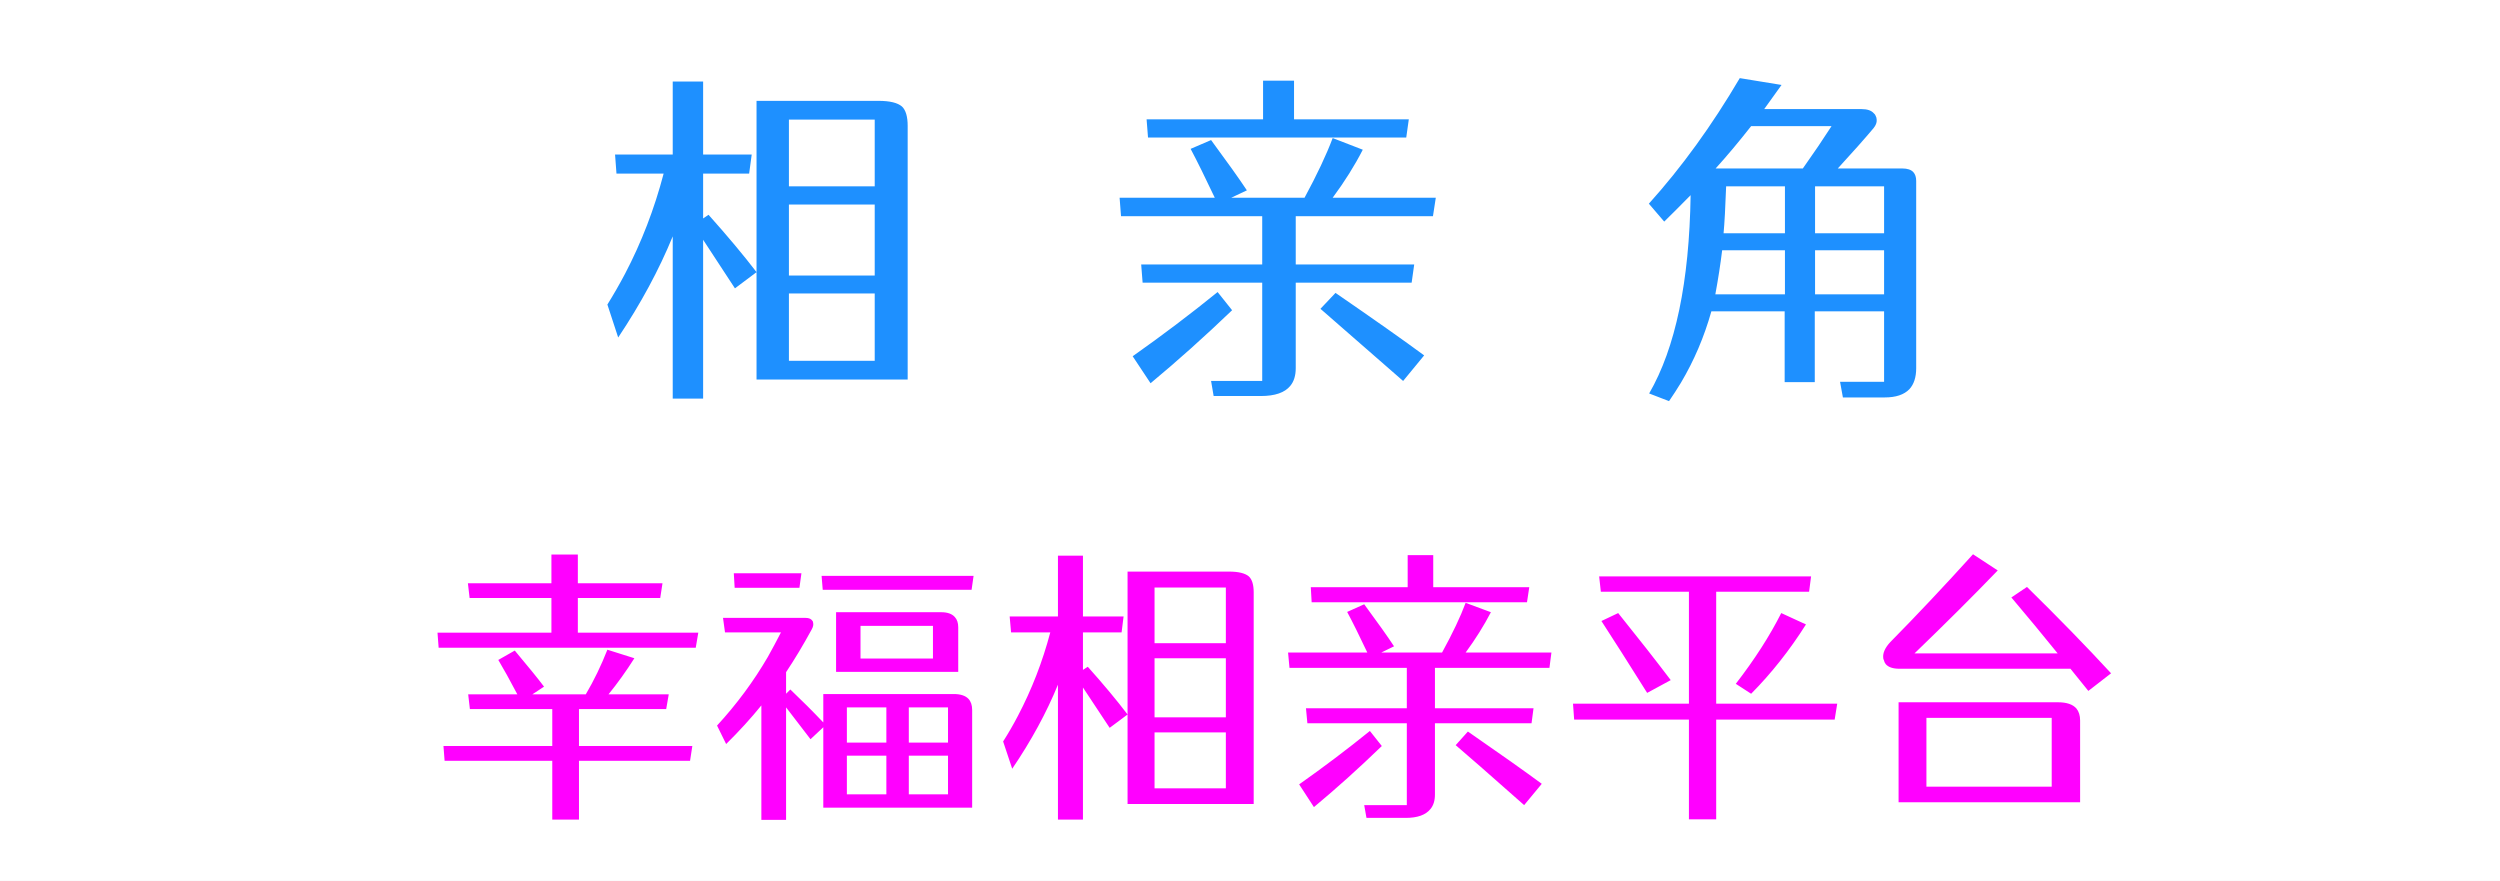 <svg width="88" height="31" viewBox="0 0 88 31" fill="none" xmlns="http://www.w3.org/2000/svg" xmlns:xlink="http://www.w3.org/1999/xlink">
	<desc>
			Created with Pixso.
	</desc>
	<defs>
		<clipPath id="clip53_9">
			<rect id="画板 1" width="88" height="31" fill="white" fill-opacity="0"/>
		</clipPath>
	</defs>
	<rect width="88" height="31" fill="#EFEFEF"/>
	<rect id="画板 1" width="88" height="31" fill="#FFFFFF" fill-opacity="1"/>
	<g clip-path="url(#clip53_9)">
		<path id="相亲角" d="M67.35 6.06Q67.23 5.93 66.96 5.93L64.69 5.93Q65.47 5.08 65.95 4.51Q66.07 4.36 66.06 4.22Q66.06 4.14 66.02 4.07Q66 4.02 65.96 3.99Q65.83 3.84 65.53 3.84L62.1 3.84L62.71 2.99L61.24 2.75Q59.77 5.25 58.04 7.17L58.58 7.8Q58.9 7.49 59.51 6.87Q59.44 11.45 58.05 13.85L58.75 14.12Q58.97 13.8 59.17 13.47Q59.86 12.31 60.24 10.96L62.82 10.96L62.82 13.45L63.88 13.45L63.88 10.96L66.32 10.96L66.32 13.44L64.77 13.44L64.87 13.99L66.34 13.99Q66.93 13.99 67.21 13.7Q67.45 13.44 67.45 12.96L67.45 6.37Q67.45 6.17 67.35 6.06ZM44.46 4.2L40.36 4.2L40.41 4.84L49.5 4.84L49.59 4.2L45.55 4.2L45.55 2.84L44.46 2.84L44.46 4.2ZM26.63 9.58Q25.95 8.69 24.94 7.56L24.75 7.69L24.75 6.11L26.37 6.11L26.46 5.44L24.75 5.44L24.75 2.87L23.68 2.87L23.68 5.44L21.65 5.44L21.7 6.11L23.36 6.11Q22.87 7.98 22 9.64Q21.71 10.19 21.38 10.72L21.76 11.88Q22.96 10.08 23.68 8.32L23.68 14.03L24.75 14.03L24.75 8.44L25.87 10.15L26.63 9.58ZM31.75 3.75Q31.52 3.55 30.92 3.55L26.63 3.55L26.63 13.36L31.95 13.36L31.95 4.43Q31.95 3.94 31.75 3.75ZM27.77 6.56L27.77 4.21L30.79 4.21L30.79 6.56L27.77 6.56ZM60.39 5.93Q60.98 5.28 61.64 4.44L64.47 4.44Q64.04 5.11 63.46 5.93L60.39 5.93ZM50.44 7.61L50.54 6.96L46.91 6.96Q47.54 6.11 47.97 5.27L46.91 4.86Q46.58 5.74 45.92 6.96L43.34 6.96L43.89 6.7Q43.5 6.11 42.63 4.93L41.91 5.24Q42.26 5.9 42.76 6.96L39.41 6.96L39.46 7.61L44.43 7.61L44.43 9.31L40.17 9.31L40.22 9.95L44.43 9.95L44.43 13.41L42.63 13.41L42.72 13.94L44.38 13.94Q45.13 13.94 45.42 13.58Q45.61 13.35 45.61 12.96L45.61 9.95L49.69 9.95L49.78 9.31L45.61 9.31L45.61 7.61L50.44 7.61ZM60.67 8.21Q60.72 7.67 60.76 6.56L62.83 6.56L62.83 8.21L60.67 8.21ZM63.89 6.56L66.32 6.56L66.32 8.21L63.89 8.21L63.89 6.56ZM30.79 9.7L27.77 9.7L27.77 7.2L30.79 7.2L30.79 9.7ZM60.38 10.36Q60.53 9.55 60.62 8.81L62.83 8.81L62.83 10.36L60.38 10.36ZM66.32 8.81L66.32 10.36L63.89 10.36L63.89 8.81L66.32 8.81ZM40.5 13.49Q41.92 12.31 43.37 10.92L42.86 10.28Q41.43 11.44 39.87 12.54L40.5 13.49ZM50.13 12.51Q49.06 11.72 47.01 10.31L46.48 10.87Q47.08 11.39 49.39 13.41L50.13 12.51ZM30.79 10.33L30.79 12.7L27.77 12.7L27.77 10.33L30.79 10.33Z" fill="#1E90FF" fill-opacity="1" fill-rule="evenodd"/>
		<path id="幸福相亲平台" d="M74.31 23.7Q73.01 22.29 71.35 20.66L70.8 21.03Q71.63 22.01 72.43 23L67.39 23Q69.02 21.43 70.32 20.08L69.45 19.51Q67.94 21.18 66.54 22.6Q66.26 22.9 66.29 23.16Q66.29 23.2 66.31 23.23Q66.33 23.32 66.38 23.38Q66.52 23.54 66.86 23.54L72.88 23.54L73.51 24.32L74.31 23.7ZM24.49 22.8L24.58 22.27L20.34 22.27L20.34 21.05L23.24 21.05L23.32 20.53L20.34 20.53L20.34 19.52L19.41 19.52L19.41 20.53L16.47 20.53L16.53 21.05L19.41 21.05L19.41 22.27L15.4 22.27L15.44 22.8L24.49 22.8ZM49.55 20.67L46.14 20.67L46.17 21.2L53.75 21.2L53.83 20.67L50.45 20.67L50.45 19.54L49.55 19.54L49.55 20.67ZM39.69 25.15Q39.13 24.41 38.29 23.47L38.12 23.58L38.12 22.26L39.48 22.26L39.55 21.7L38.12 21.7L38.12 19.56L37.24 19.56L37.24 21.7L35.54 21.7L35.59 22.26L36.97 22.26Q36.56 23.81 35.83 25.2Q35.59 25.66 35.31 26.1L35.63 27.06Q36.64 25.57 37.24 24.1L37.24 28.85L38.12 28.85L38.12 24.2L39.06 25.62L39.69 25.15ZM43.96 20.29Q43.76 20.12 43.26 20.12L39.69 20.12L39.69 28.3L44.13 28.3L44.13 20.85Q44.13 20.45 43.96 20.29ZM25.83 20.18L25.86 20.69L28.14 20.69L28.21 20.18L25.83 20.18ZM28.92 20.27L28.96 20.76L34.2 20.76L34.27 20.27L28.92 20.27ZM60.41 25.33L64.58 25.33L64.67 24.77L60.41 24.77L60.41 20.83L63.68 20.83L63.75 20.29L56.29 20.29L56.35 20.83L59.45 20.83L59.45 24.77L55.37 24.77L55.41 25.33L59.45 25.33L59.45 28.84L60.41 28.84L60.41 25.33ZM40.64 22.64L40.64 20.68L43.15 20.68L43.15 22.64L40.64 22.64ZM54.54 23.51L54.61 22.97L51.59 22.97Q52.11 22.26 52.48 21.55L51.59 21.22Q51.32 21.95 50.76 22.97L48.62 22.97L49.07 22.75Q48.75 22.26 48.02 21.27L47.42 21.54Q47.71 22.08 48.13 22.97L45.34 22.97L45.39 23.51L49.52 23.51L49.52 24.93L45.97 24.93L46.02 25.46L49.52 25.46L49.52 28.34L48.02 28.34L48.1 28.79L49.48 28.79Q50.1 28.79 50.35 28.48Q50.51 28.29 50.51 27.97L50.51 25.46L53.91 25.46L53.98 24.93L50.51 24.93L50.51 23.51L54.54 23.51ZM33.61 21.72Q33.46 21.55 33.13 21.55L29.43 21.55L29.43 23.65L33.73 23.65L33.73 22.08Q33.73 21.85 33.61 21.72ZM58.81 23.94Q58.03 22.91 56.96 21.58L56.37 21.86Q56.97 22.78 57.98 24.39L58.81 23.94ZM62.7 21.58Q62.09 22.79 61.1 24.07L61.64 24.42Q62.71 23.34 63.57 21.98L62.7 21.58ZM34.09 24.6Q33.93 24.43 33.57 24.43L28.98 24.43L28.98 25.43Q28.43 24.85 27.82 24.27L27.67 24.42L27.67 23.66Q28.13 22.97 28.57 22.16Q28.65 22.02 28.62 21.91Q28.62 21.89 28.61 21.87Q28.59 21.85 28.57 21.82Q28.5 21.75 28.36 21.75L25.45 21.75L25.52 22.26L27.49 22.26Q27.27 22.69 27.03 23.12Q26.28 24.41 25.24 25.54L25.56 26.19Q26.25 25.51 26.8 24.83L26.8 28.86L27.67 28.86L27.67 24.9Q28.05 25.39 28.53 26.02L28.98 25.6L28.98 28.43L34.22 28.43L34.22 24.99Q34.22 24.74 34.09 24.6ZM30.29 22.03L32.84 22.03L32.84 23.18L30.29 23.18L30.29 22.03ZM24.37 26.26L20.38 26.26L20.38 24.96L23.45 24.96L23.54 24.44L21.42 24.44Q21.9 23.85 22.33 23.17L21.38 22.87Q21.05 23.71 20.62 24.44L18.74 24.44L19.15 24.17Q18.85 23.77 18.12 22.9L17.54 23.23Q17.81 23.68 18.21 24.44L16.48 24.44L16.54 24.96L19.44 24.96L19.44 26.26L15.61 26.26L15.65 26.78L19.44 26.78L19.44 28.85L20.38 28.85L20.38 26.78L24.29 26.78L24.37 26.26ZM43.15 25.25L40.64 25.25L40.64 23.17L43.15 23.17L43.15 25.25ZM73.09 24.94Q72.9 24.72 72.44 24.72L66.83 24.72L66.83 28.24L73.22 28.24L73.22 25.36Q73.22 25.1 73.09 24.94ZM29.81 26.14L29.81 24.9L31.2 24.9L31.2 26.14L29.81 26.14ZM31.99 24.9L33.37 24.9L33.37 26.14L31.99 26.14L31.99 24.9ZM67.81 25.27L72.22 25.27L72.22 27.69L67.81 27.69L67.81 25.27ZM46.25 28.41Q47.43 27.43 48.64 26.26L48.22 25.73Q47.02 26.7 45.73 27.61L46.25 28.41ZM54.27 27.59Q53.39 26.94 51.67 25.75L51.24 26.23Q51.74 26.65 53.65 28.34L54.27 27.59ZM43.15 25.78L43.15 27.75L40.64 27.75L40.64 25.78L43.15 25.78ZM31.2 27.96L29.81 27.96L29.81 26.6L31.2 26.6L31.2 27.96ZM33.37 26.6L33.37 27.96L31.99 27.96L31.99 26.6L33.37 26.6Z" fill="#FF00FF" fill-opacity="1" fill-rule="evenodd"/>
	</g>
</svg>
